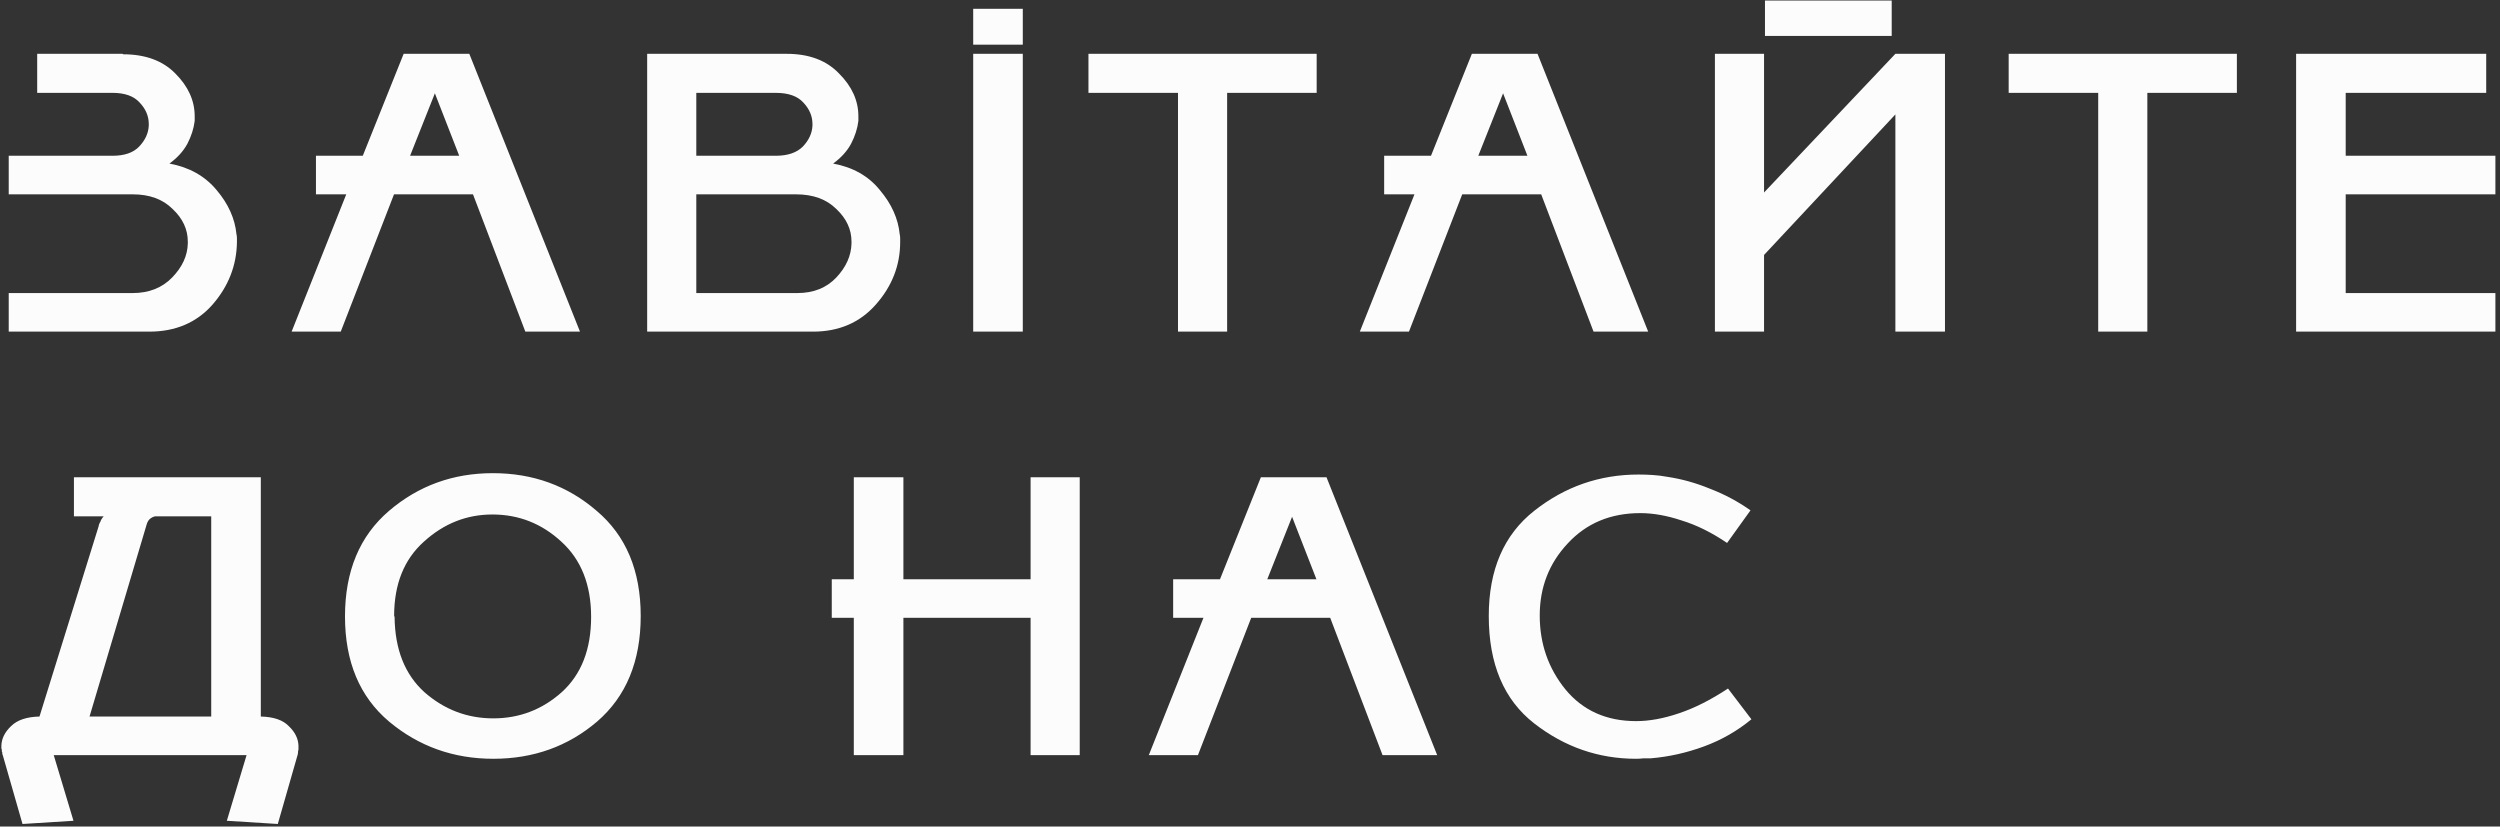 <?xml version="1.0" encoding="UTF-8"?> <svg xmlns="http://www.w3.org/2000/svg" width="490" height="162" viewBox="0 0 490 162" fill="none"><rect x="0" y="0" width="490" height="162" fill="#333333" stroke="none"/> <path d="M7.29 10.55H24.03L24.12 10.64C28.5 10.64 31.92 11.9 34.38 14.42C36.9 16.94 38.16 19.73 38.16 22.79C38.16 22.97 38.16 23.15 38.16 23.33C38.16 23.45 38.16 23.57 38.16 23.69C37.98 25.19 37.5 26.69 36.72 28.19C35.94 29.63 34.77 30.92 33.21 32.06C37.11 32.78 40.2 34.52 42.48 37.28C44.76 39.98 46.05 42.86 46.35 45.92C46.41 46.16 46.44 46.43 46.44 46.73C46.44 46.97 46.44 47.21 46.44 47.45C46.38 52.01 44.79 56.09 41.67 59.69C38.55 63.23 34.41 65 29.25 65H1.71V57.44H26.01C29.19 57.44 31.77 56.42 33.75 54.38C35.73 52.34 36.75 50.12 36.81 47.72C36.81 47.66 36.81 47.63 36.81 47.63C36.81 47.57 36.81 47.51 36.81 47.45V47.36C36.81 44.96 35.82 42.83 33.84 40.97C31.92 39.05 29.31 38.09 26.01 38.09H1.71V30.53H22.05C24.39 30.53 26.13 29.93 27.27 28.73C28.47 27.47 29.1 26.09 29.16 24.59C29.16 24.53 29.16 24.5 29.16 24.5C29.16 24.44 29.16 24.38 29.16 24.32C29.16 22.76 28.56 21.35 27.36 20.09C26.22 18.83 24.45 18.2 22.05 18.2H7.29V10.55ZM67.866 38.09H61.926V30.53H71.106L79.116 10.55H91.986L113.676 65H102.966L92.706 38.09H77.226L66.786 65H57.156L67.866 38.09ZM80.376 30.53H90.006L85.236 18.29L80.376 30.53ZM126.844 65V10.55H154.204C158.584 10.55 162.004 11.84 164.464 14.42C166.984 16.94 168.244 19.73 168.244 22.79C168.244 22.97 168.244 23.15 168.244 23.33C168.244 23.45 168.244 23.57 168.244 23.69C168.064 25.19 167.584 26.69 166.804 28.19C166.024 29.63 164.854 30.92 163.294 32.06C167.194 32.78 170.254 34.52 172.474 37.28C174.754 39.98 176.044 42.86 176.344 45.92C176.404 46.16 176.434 46.43 176.434 46.73C176.434 46.97 176.434 47.21 176.434 47.45C176.434 52.01 174.844 56.09 171.664 59.69C168.544 63.23 164.434 65 159.334 65H126.844ZM136.474 38.09V57.44H156.274C159.454 57.44 162.004 56.42 163.924 54.38C165.844 52.34 166.834 50.12 166.894 47.72C166.894 47.66 166.894 47.63 166.894 47.63C166.894 47.57 166.894 47.51 166.894 47.45V47.36C166.894 44.96 165.904 42.83 163.924 40.97C162.004 39.05 159.364 38.09 156.004 38.09H136.474ZM136.474 18.2V30.53H152.044C154.384 30.53 156.154 29.93 157.354 28.73C158.554 27.47 159.184 26.09 159.244 24.59C159.244 24.53 159.244 24.5 159.244 24.5C159.244 24.44 159.244 24.38 159.244 24.32C159.244 22.76 158.644 21.35 157.444 20.09C156.304 18.83 154.504 18.2 152.044 18.2H136.474ZM200.467 65H190.747V10.55H200.467V65ZM190.747 8.75V1.73H200.467V8.75H190.747ZM258.067 10.55V18.2H240.517V65H230.887V18.2H213.337V10.55H258.067ZM277.235 38.09H271.295V30.53H280.475L288.485 10.55H301.355L323.045 65H312.335L302.075 38.09H286.595L276.155 65H266.525L277.235 38.09ZM289.745 30.53H299.375L294.605 18.29L289.745 30.53ZM381.214 10.55V65H371.494V22.43L345.754 49.97V65H336.124V10.55H345.754V37.73L371.494 10.55H381.214ZM345.934 0.11H370.774V7.04H345.934V0.11ZM438.429 10.55V18.2H420.879V65H411.249V18.2H393.699V10.55H438.429ZM450.037 65V10.55H487.297V18.2H459.757V30.53H489.097V38.09H459.757V57.44H489.097V65H450.037ZM10.53 148L14.4 160.87L4.41 161.5L0.54 148C0.54 147.94 0.51 147.88 0.45 147.82C0.45 147.7 0.45 147.58 0.45 147.46C0.39 147.4 0.36 147.34 0.36 147.28C0.36 147.16 0.36 147.04 0.36 146.92C0.3 146.86 0.27 146.77 0.27 146.65C0.27 146.53 0.27 146.44 0.27 146.38C0.27 146.32 0.27 146.29 0.27 146.29C0.27 146.23 0.27 146.17 0.27 146.11C0.33 144.73 0.96 143.47 2.16 142.33C3.36 141.13 5.22 140.5 7.74 140.44L19.35 103.09C19.35 102.97 19.38 102.85 19.44 102.73C19.5 102.55 19.59 102.37 19.71 102.19C19.77 102.07 19.8 101.98 19.8 101.92C19.86 101.8 19.92 101.71 19.98 101.65C20.04 101.53 20.1 101.44 20.16 101.38C20.22 101.32 20.28 101.26 20.34 101.2H14.49V93.55H51.12V140.44C53.64 140.5 55.47 141.13 56.61 142.33C57.81 143.47 58.44 144.73 58.5 146.11C58.5 146.17 58.5 146.23 58.5 146.29C58.5 146.29 58.5 146.32 58.5 146.38C58.5 146.44 58.5 146.53 58.5 146.65C58.5 146.77 58.5 146.86 58.5 146.92C58.44 147.1 58.41 147.28 58.41 147.46C58.41 147.64 58.38 147.82 58.32 148L54.45 161.5L44.46 160.87L48.33 148H10.53ZM17.55 140.44H41.4V101.2H30.69C30.63 101.2 30.57 101.2 30.51 101.2C30.45 101.2 30.42 101.2 30.42 101.2C30.06 101.26 29.7 101.44 29.34 101.74C29.04 102.04 28.83 102.43 28.71 102.91L17.55 140.44ZM125.579 120.73C125.579 129.61 122.729 136.51 117.029 141.43C111.329 146.29 104.549 148.72 96.689 148.72C88.889 148.72 82.079 146.29 76.259 141.43C70.499 136.57 67.619 129.7 67.619 120.82C67.619 111.94 70.499 105.04 76.259 100.12C82.019 95.2 88.799 92.74 96.599 92.74C104.459 92.74 111.239 95.2 116.939 100.12C122.699 104.98 125.579 111.85 125.579 120.73ZM115.859 120.91C115.859 114.61 113.909 109.69 110.009 106.15C106.169 102.61 101.669 100.84 96.509 100.84C91.469 100.84 86.999 102.61 83.099 106.15C79.199 109.63 77.249 114.49 77.249 120.73L77.339 120.91C77.399 127.27 79.349 132.19 83.189 135.67C87.089 139.09 91.589 140.8 96.689 140.8C101.789 140.8 106.259 139.09 110.099 135.67C113.939 132.19 115.859 127.27 115.859 120.91ZM211.626 93.55V148H201.996V121.09H177.066V148H167.346V121.09H163.026V113.53H167.346V93.55H177.066V113.53H201.996V93.55H211.626ZM235.878 121.09H229.938V113.53H239.118L247.128 93.55H259.998L281.688 148H270.978L260.718 121.09H245.238L234.798 148H225.168L235.878 121.09ZM248.388 113.53H258.018L253.248 101.29L248.388 113.53ZM301.787 120.64C301.787 126.16 303.467 130.99 306.827 135.13C310.247 139.27 314.867 141.34 320.687 141.34C323.267 141.34 326.057 140.83 329.057 139.81C332.117 138.79 335.327 137.17 338.687 134.95L343.277 140.98C340.517 143.26 337.427 145.03 334.007 146.29C330.587 147.55 327.107 148.33 323.567 148.63C323.087 148.63 322.607 148.63 322.127 148.63C321.647 148.69 321.167 148.72 320.687 148.72C313.307 148.72 306.647 146.41 300.707 141.79C294.767 137.17 291.797 130.15 291.797 120.73C291.797 111.67 294.767 104.8 300.707 100.12C306.707 95.38 313.517 93.01 321.137 93.01C322.097 93.01 323.027 93.04 323.927 93.1C324.887 93.16 325.847 93.28 326.807 93.46C329.627 93.88 332.417 94.66 335.177 95.8C337.997 96.88 340.637 98.29 343.097 100.03L338.507 106.42C335.507 104.38 332.537 102.91 329.597 102.01C326.717 101.05 324.017 100.57 321.497 100.57C315.677 100.57 310.937 102.55 307.277 106.51C303.617 110.41 301.787 115.12 301.787 120.64Z" fill="#FDFCFC"></path> </svg> 